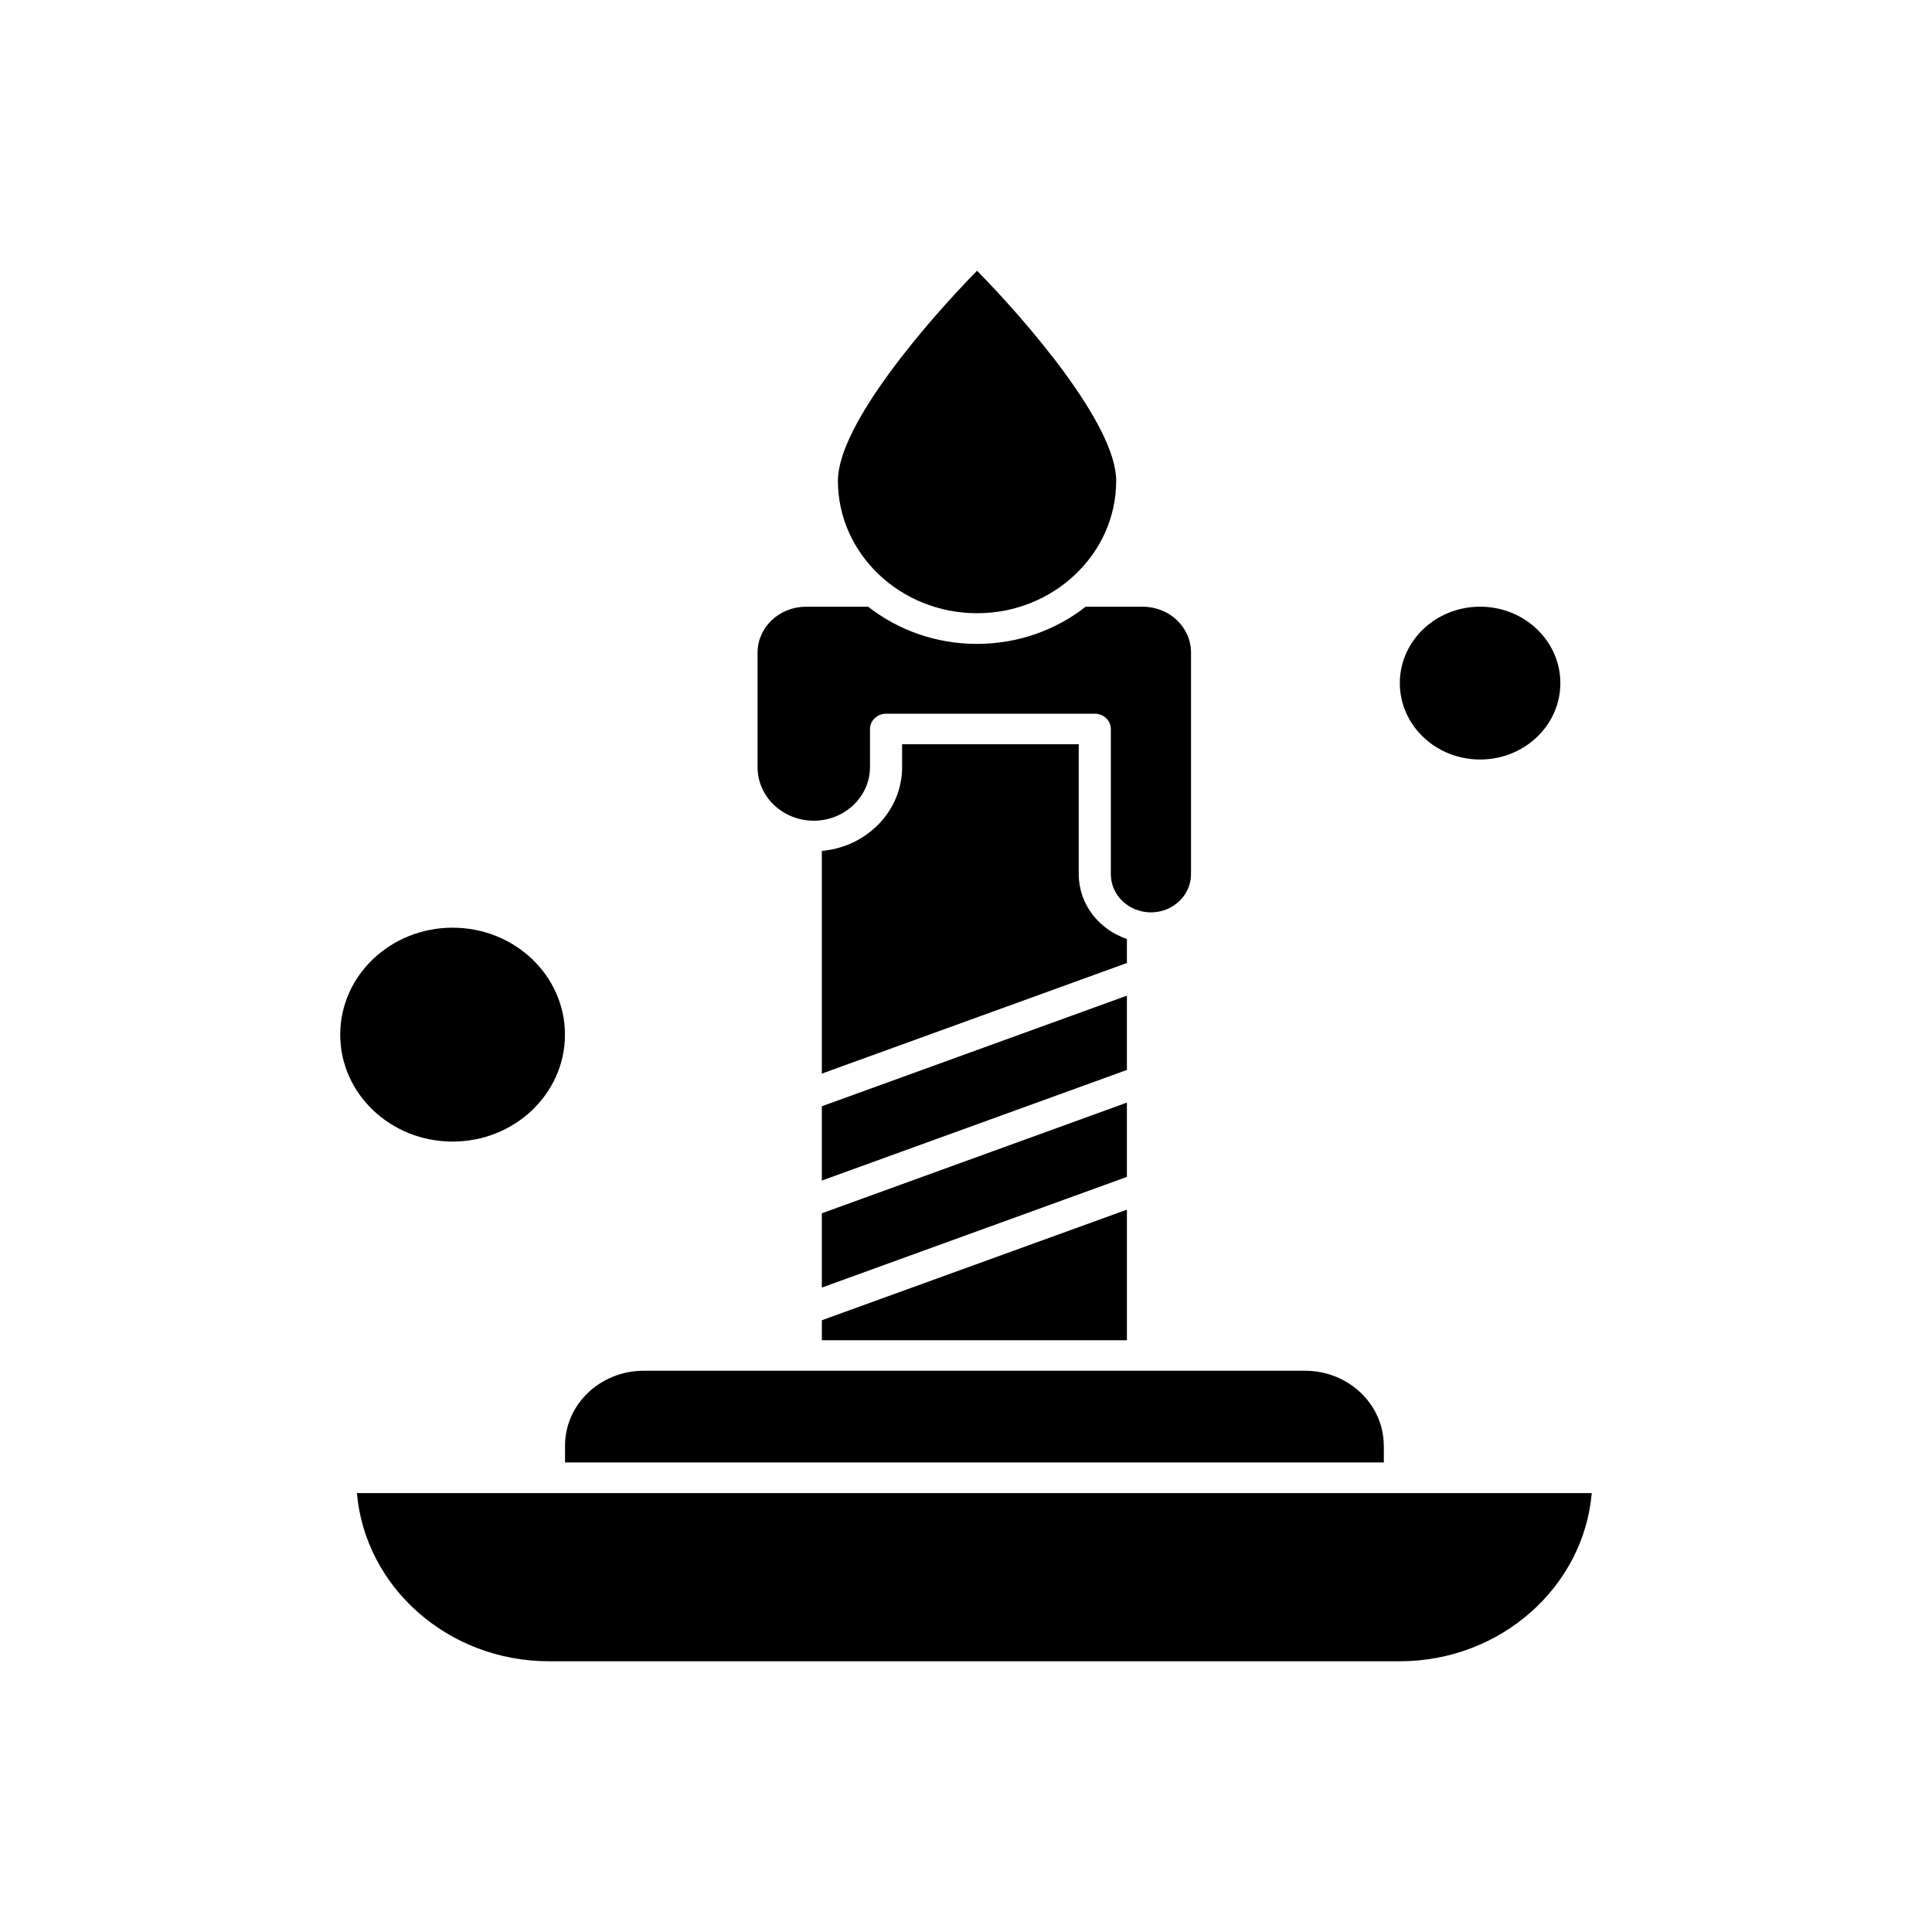 <?xml version="1.0" encoding="UTF-8"?>
<!-- Uploaded to: SVG Repo, www.svgrepo.com, Generator: SVG Repo Mixer Tools -->
<svg fill="#000000" width="800px" height="800px" version="1.1" viewBox="144 144 512 512" xmlns="http://www.w3.org/2000/svg">
 <g fill-rule="evenodd">
  <path d="m374.56 347.31v-10.113c0-2.234 1.918-4.055 4.258-4.055h55.309c2.352 0 4.258 1.82 4.258 4.055v38.477c0 5.59 4.769 10.113 10.625 10.113s10.625-4.547 10.625-10.113v-58.738c0-6.707-5.719-12.148-12.766-12.148l-15.172 0.012c-7.848 6.144-17.867 9.836-28.801 9.836-10.934 0-20.953-3.695-28.801-9.836h-16.566c-7.027 0-12.766 5.461-12.766 12.148v30.375c0 7.824 6.688 14.172 14.895 14.172 8.207 0 14.895-6.379 14.895-14.184z"/>
  <path d="m402.93 306.51c20.324 0 36.871-15.746 36.871-35.102 0-15.043-24.309-42.895-36.871-55.66-12.562 12.785-36.871 40.641-36.871 55.66 0 19.348 16.547 35.102 36.871 35.102z"/>
  <path d="m361.8 499.18h80.844v-34.609l-80.844 29.309z"/>
  <path d="m557.51 325.03c0 11.184-9.523 20.25-21.273 20.25-11.746 0-21.27-9.066-21.27-20.25s9.523-20.25 21.27-20.25c11.75 0 21.273 9.066 21.273 20.25"/>
  <path d="m293.72 418.19c0 15.652-13.332 28.34-29.777 28.34-16.449 0-29.781-12.688-29.781-28.34s13.332-28.344 29.781-28.344c16.445 0 29.777 12.691 29.777 28.344"/>
  <path d="m442.64 436.2-80.844 29.336v19.684l80.844-29.332z"/>
  <path d="m289.48 539.69h-50.891c2.16 24.914 24.16 44.559 50.871 44.559h225.5c26.711 0 48.711-19.645 50.871-44.559z"/>
  <path d="m442.64 392.84c-7.434-2.5-12.766-9.262-12.766-17.184v-34.422h-46.805v6.078c0 11.594-9.359 21.145-21.273 22.188v59.016l80.844-29.309z"/>
  <path d="m442.64 407.86-80.844 29.312v19.688l80.844-29.312z"/>
  <path d="m510.71 527.12c0-10.957-9.359-19.855-20.836-19.855h-175.3c-11.5 0-20.836 8.902-20.836 19.855v4.449h216.99v-4.449z"/>
 </g>
</svg>